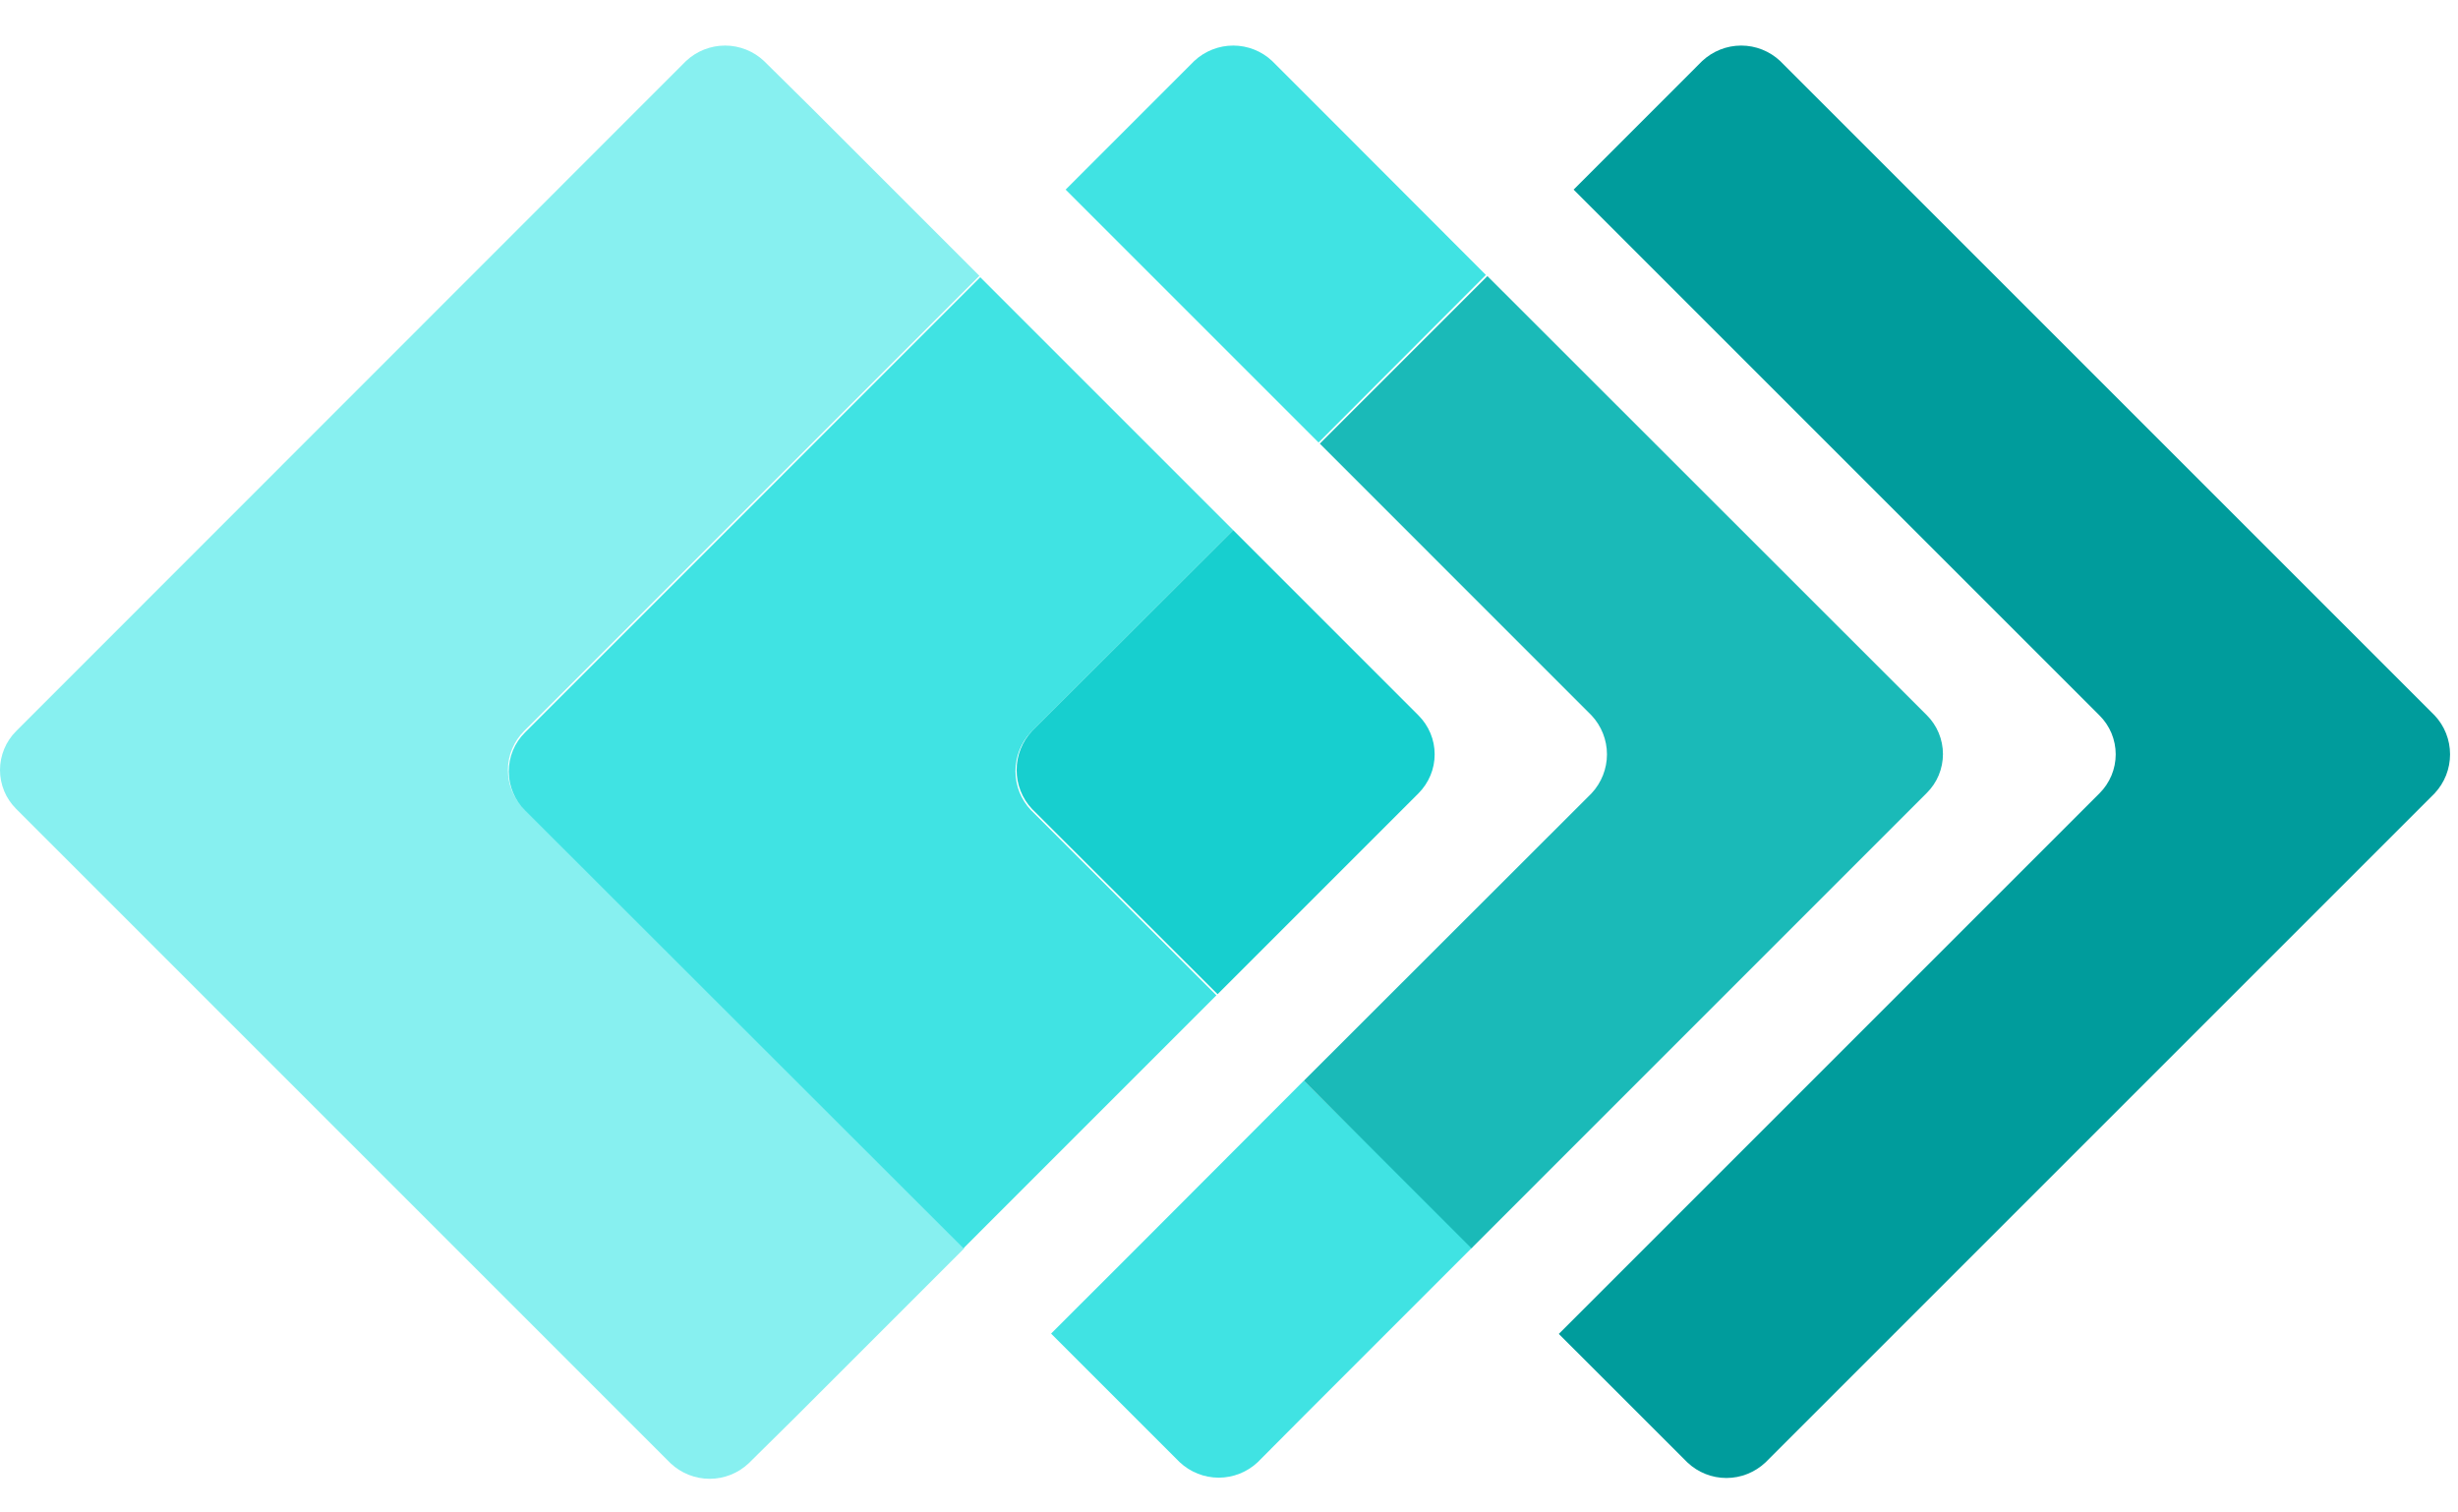 <svg width="39px" height="24px" viewBox="0 0 39 24" version="1.1" xmlns="http://www.w3.org/2000/svg"><g stroke="none" stroke-width="1" fill="none" fill-rule="evenodd"><g transform="translate(-0, 0.723)" fill-rule="nonzero"><path d="M38.629,10.629 L28.245,0.245 C28.078,0.088 27.857,0 27.627,0 C27.397,0 27.176,0.088 27.008,0.245 L24.968,2.286 L33.311,10.629 C33.393,10.71 33.457,10.806 33.502,10.912 C33.546,11.019 33.569,11.132 33.569,11.247 C33.569,11.362 33.546,11.476 33.502,11.582 C33.457,11.689 33.393,11.785 33.311,11.866 L24.733,20.444 L26.774,22.484 C26.941,22.642 27.162,22.73 27.392,22.73 C27.622,22.73 27.843,22.642 28.011,22.484 L38.629,11.866 C38.787,11.698 38.874,11.477 38.874,11.247 C38.874,11.018 38.787,10.796 38.629,10.629 Z" fill="#009C9C"></path><path d="M20.939,0.999 L20.185,0.245 C20.018,0.088 19.797,0 19.567,0 C19.337,0 19.116,0.088 18.948,0.245 L16.908,2.286 L18.262,3.64 L20.921,6.299 L23.576,3.64 L20.939,0.999 Z" fill="#40E3E3"></path><path d="M20.686,16.426 L18.032,19.085 L16.677,20.439 L18.718,22.48 C18.886,22.637 19.107,22.725 19.337,22.725 C19.566,22.725 19.788,22.637 19.955,22.48 L20.705,21.726 L23.364,19.067 L20.686,16.426 Z" fill="#40E3E3"></path><path d="M25.252,10.629 C25.409,10.796 25.497,11.018 25.497,11.247 C25.497,11.477 25.409,11.698 25.252,11.866 L20.688,16.426 L23.347,19.085 L30.57,11.861 C30.652,11.78 30.717,11.684 30.761,11.578 C30.805,11.472 30.828,11.358 30.828,11.243 C30.828,11.128 30.805,11.014 30.761,10.908 C30.717,10.802 30.652,10.705 30.57,10.624 L23.6,3.658 L20.941,6.317 L25.252,10.629 Z" fill="#1ABAB8"></path><path d="M8.316,10.877 L15.54,3.654 L12.881,0.995 L12.122,0.245 C11.955,0.088 11.734,0 11.504,0 C11.274,0 11.053,0.088 10.885,0.245 L0.258,10.877 C0.176,10.958 0.111,11.055 0.067,11.161 C0.023,11.267 0,11.381 0,11.496 C0,11.611 0.023,11.725 0.067,11.831 C0.111,11.937 0.176,12.033 0.258,12.114 L10.641,22.498 C10.809,22.655 11.03,22.743 11.26,22.743 C11.49,22.743 11.711,22.655 11.878,22.498 L12.641,21.744 L15.3,19.085 L8.316,12.114 C8.235,12.033 8.17,11.937 8.126,11.831 C8.081,11.725 8.059,11.611 8.059,11.496 C8.059,11.381 8.081,11.267 8.126,11.161 C8.17,11.055 8.235,10.958 8.316,10.877 Z" fill="#87F0F0"></path><path d="M16.375,10.877 L19.567,7.69 L16.908,5.031 L15.553,3.676 L8.33,10.9 C8.248,10.981 8.183,11.077 8.139,11.183 C8.095,11.289 8.072,11.403 8.072,11.518 C8.072,11.633 8.095,11.747 8.139,11.853 C8.183,11.959 8.248,12.056 8.33,12.137 L15.287,19.085 L16.641,17.73 L19.3,15.071 L16.357,12.132 C16.199,11.965 16.112,11.744 16.112,11.514 C16.112,11.284 16.199,11.063 16.357,10.895" fill="#40E3E3"></path><path d="M16.375,12.114 L19.319,15.053 L22.506,11.866 C22.587,11.785 22.652,11.688 22.696,11.582 C22.741,11.476 22.763,11.362 22.763,11.247 C22.763,11.132 22.741,11.018 22.696,10.912 C22.652,10.806 22.587,10.71 22.506,10.629 L19.567,7.69 L16.375,10.877 C16.217,11.045 16.13,11.266 16.13,11.496 C16.13,11.725 16.217,11.947 16.375,12.114 Z" fill="#17CFCF"></path></g></g></svg>